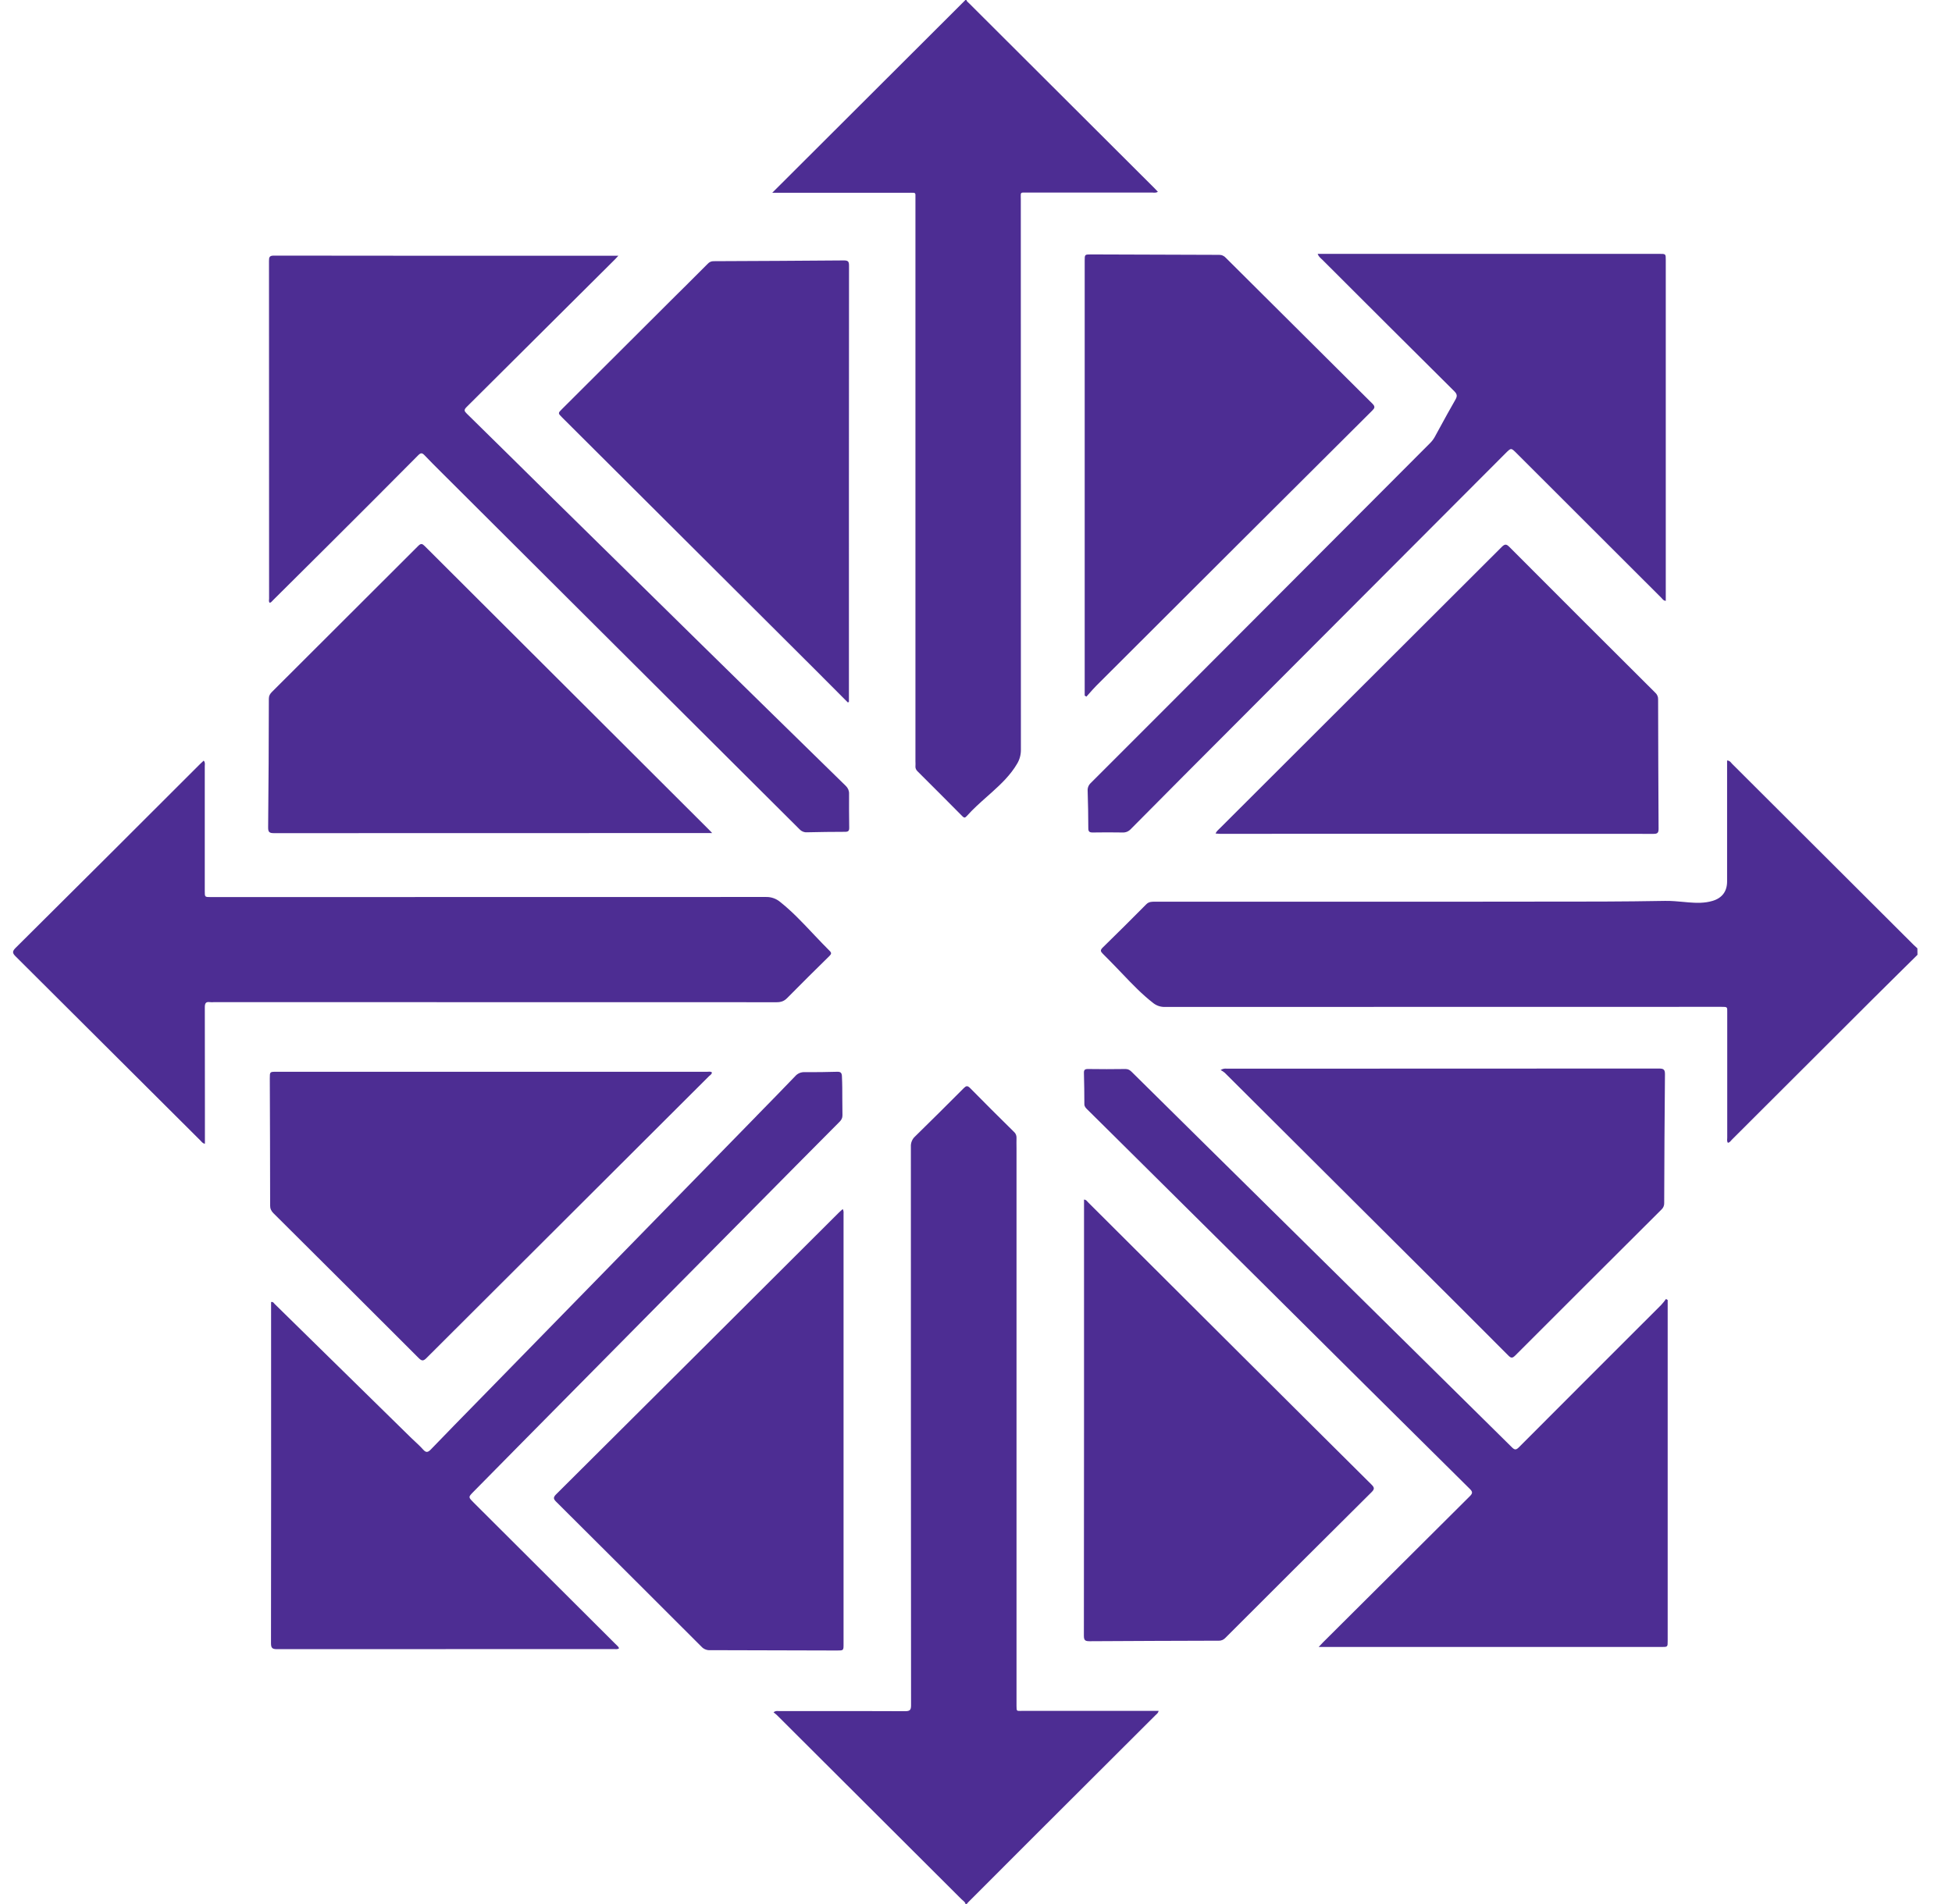 <svg width="41" height="40" viewBox="0 0 41 40" fill="none"
    xmlns="http://www.w3.org/2000/svg">
    <style type="text/css">
    .color {
        fill: #4D2D93;
    }

    @media (prefers-color-scheme:dark) {
        .color {
        fill: #BFA0FF;
    }
    }
    </style>
    <path fillRule="evenodd" clipRule="evenodd" d="M20.343 0.058L20.343 0.058C20.349 0.064 20.356 0.069 20.361 0.075C21.657 1.368 22.954 2.662 24.25 3.955C24.265 3.969 24.278 3.984 24.293 4L24.293 4L24.293 4L24.294 4.001L24.294 4.001L24.294 4.001L24.294 4.001L24.32 4.029C24.288 4.05 24.257 4.048 24.227 4.047C24.219 4.046 24.21 4.045 24.202 4.045C23.331 4.046 22.46 4.046 21.589 4.045C21.571 4.045 21.556 4.045 21.542 4.045C21.488 4.044 21.462 4.044 21.45 4.057C21.439 4.069 21.439 4.092 21.44 4.136V4.137V4.137V4.137C21.441 4.151 21.441 4.168 21.441 4.188C21.441 8.045 21.442 11.901 21.443 15.758C21.443 15.859 21.416 15.957 21.364 16.044C21.227 16.278 21.035 16.463 20.836 16.642C20.799 16.675 20.762 16.708 20.726 16.74C20.58 16.87 20.434 17 20.304 17.146C20.267 17.188 20.247 17.181 20.212 17.146C19.901 16.831 19.587 16.518 19.273 16.205C19.258 16.191 19.245 16.174 19.237 16.154C19.229 16.135 19.226 16.114 19.228 16.093C19.23 16.071 19.229 16.05 19.229 16.028V16.028V16.028V16.028C19.228 16.017 19.228 16.006 19.228 15.995V4.191C19.228 4.173 19.228 4.158 19.228 4.144V4.144C19.229 4.096 19.23 4.072 19.218 4.06C19.206 4.048 19.181 4.049 19.133 4.049H19.133H19.133H19.133H19.133C19.12 4.049 19.105 4.05 19.089 4.05H16.367H16.22L20.278 0L20.301 0.001C20.306 0.027 20.325 0.043 20.343 0.058ZM39.892 20.437C40.02 20.312 40.147 20.186 40.275 20.059L40.273 19.923C40.264 19.913 40.254 19.904 40.243 19.895L40.243 19.895C40.227 19.881 40.211 19.866 40.195 19.851C38.924 18.582 37.653 17.314 36.382 16.047C36.376 16.041 36.37 16.035 36.365 16.028C36.344 16.003 36.322 15.977 36.276 15.977V16.097V18.519C36.276 18.728 36.169 18.869 35.967 18.927C35.801 18.976 35.632 18.971 35.462 18.957L35.375 18.949C35.242 18.937 35.109 18.924 34.974 18.926C34.536 18.933 34.099 18.939 33.662 18.94C32.663 18.942 31.665 18.943 30.667 18.943H24.255H24.254C24.189 18.943 24.13 18.943 24.076 18.998C23.774 19.303 23.468 19.607 23.161 19.907C23.105 19.961 23.116 19.99 23.165 20.038C23.259 20.131 23.352 20.227 23.444 20.322C23.485 20.365 23.526 20.408 23.568 20.451L23.573 20.456C23.78 20.674 23.988 20.891 24.227 21.076C24.296 21.129 24.382 21.157 24.47 21.154C28.353 21.153 32.236 21.152 36.118 21.152L36.156 21.152C36.221 21.152 36.252 21.152 36.267 21.167C36.281 21.182 36.28 21.21 36.279 21.265C36.279 21.28 36.279 21.297 36.279 21.317C36.278 22.176 36.278 23.035 36.279 23.895C36.279 23.904 36.278 23.913 36.278 23.923C36.276 23.952 36.274 23.981 36.292 24.008C36.323 24.004 36.341 23.983 36.359 23.962C36.364 23.956 36.37 23.95 36.375 23.944C37.36 22.96 38.345 21.977 39.33 20.994C39.516 20.808 39.704 20.623 39.891 20.438L39.891 20.438L39.892 20.438L39.892 20.438L39.892 20.438L39.892 20.437ZM20.221 39.922C20.247 39.944 20.273 39.965 20.281 40.001L20.304 40.001C20.314 39.988 20.324 39.975 20.335 39.964C20.806 39.491 21.279 39.019 21.751 38.547C22.591 37.709 23.431 36.871 24.27 36.033C24.275 36.028 24.28 36.024 24.285 36.019C24.305 36.001 24.328 35.981 24.336 35.942H24.212C23.305 35.943 22.397 35.943 21.49 35.942C21.472 35.942 21.456 35.943 21.442 35.943C21.399 35.944 21.376 35.944 21.364 35.933C21.352 35.921 21.352 35.895 21.351 35.84L21.351 35.799V35.721V24.229C21.351 24.193 21.351 24.157 21.351 24.121C21.35 24.05 21.349 23.978 21.351 23.906C21.352 23.882 21.348 23.858 21.339 23.836C21.33 23.814 21.316 23.794 21.297 23.778C20.988 23.473 20.68 23.168 20.377 22.859C20.318 22.799 20.29 22.813 20.24 22.863C19.902 23.203 19.562 23.54 19.22 23.875C19.19 23.902 19.167 23.935 19.152 23.972C19.137 24.008 19.13 24.048 19.132 24.088C19.132 28 19.133 31.912 19.136 35.825C19.136 35.922 19.113 35.949 19.013 35.949C18.367 35.946 17.72 35.946 17.074 35.947C16.839 35.947 16.604 35.947 16.369 35.947C16.362 35.947 16.355 35.946 16.348 35.946C16.318 35.944 16.285 35.942 16.247 35.972C16.256 35.98 16.266 35.988 16.275 35.995C16.294 36.01 16.311 36.023 16.326 36.039C17.617 37.325 18.906 38.612 20.195 39.899C20.203 39.907 20.212 39.914 20.221 39.922ZM4.226 23.978C4.244 23.998 4.263 24.019 4.304 24.03L4.304 23.907L4.304 23.274C4.304 22.571 4.304 21.867 4.302 21.164C4.302 21.081 4.32 21.04 4.409 21.053C4.439 21.056 4.468 21.056 4.497 21.053C8.436 21.053 12.374 21.053 16.312 21.055C16.404 21.055 16.47 21.033 16.535 20.966C16.827 20.669 17.124 20.376 17.422 20.083C17.465 20.041 17.468 20.016 17.424 19.974C17.32 19.871 17.219 19.764 17.118 19.658L17.064 19.601C16.85 19.374 16.635 19.146 16.389 18.95C16.305 18.879 16.198 18.841 16.088 18.844C12.202 18.845 8.316 18.846 4.429 18.846C4.301 18.846 4.301 18.846 4.301 18.72C4.301 17.847 4.301 16.975 4.301 16.102C4.301 16.094 4.301 16.085 4.302 16.076C4.304 16.044 4.307 16.011 4.279 15.979L4.25 16.006L4.25 16.006L4.25 16.006C4.232 16.023 4.215 16.039 4.198 16.055C2.911 17.343 1.621 18.629 0.328 19.913C0.255 19.986 0.258 20.023 0.329 20.093C1.624 21.383 2.919 22.674 4.214 23.965C4.218 23.969 4.222 23.974 4.226 23.978ZM13.003 34.627C12.977 34.648 12.95 34.646 12.925 34.645L12.925 34.645C12.918 34.644 12.911 34.644 12.905 34.644C10.542 34.644 8.179 34.645 5.817 34.646C5.716 34.646 5.692 34.618 5.692 34.52C5.695 32.163 5.696 29.806 5.694 27.45V27.353C5.728 27.345 5.744 27.364 5.758 27.382C5.762 27.386 5.766 27.391 5.77 27.395C6.726 28.332 7.682 29.27 8.638 30.209C8.666 30.235 8.694 30.262 8.722 30.288L8.722 30.288C8.777 30.34 8.833 30.391 8.883 30.448C8.944 30.517 8.982 30.521 9.05 30.45C9.385 30.102 9.723 29.757 10.061 29.412L10.061 29.412L10.326 29.141L12.874 26.533C13.835 25.549 14.796 24.566 15.757 23.581L15.889 23.446L15.889 23.445C16.162 23.167 16.434 22.888 16.704 22.607C16.728 22.579 16.758 22.558 16.792 22.543C16.826 22.529 16.863 22.522 16.899 22.524C17.128 22.526 17.356 22.522 17.585 22.516C17.655 22.514 17.681 22.537 17.684 22.61C17.692 22.773 17.692 22.936 17.692 23.099C17.693 23.209 17.693 23.32 17.695 23.43C17.696 23.488 17.673 23.528 17.634 23.567C17.03 24.174 16.428 24.782 15.825 25.392C15.094 26.131 14.363 26.87 13.631 27.608C12.737 28.512 11.843 29.416 10.95 30.32C10.613 30.66 10.277 31.002 9.941 31.343C9.834 31.452 9.835 31.452 9.946 31.563L9.946 31.564L12.923 34.533C12.93 34.54 12.937 34.547 12.945 34.554C12.968 34.575 12.991 34.597 13.003 34.627ZM12.962 5.401L12.988 5.372L12.879 5.373C10.504 5.374 8.128 5.373 5.752 5.37C5.657 5.37 5.65 5.406 5.65 5.483C5.651 7.845 5.651 10.208 5.652 12.571C5.652 12.579 5.651 12.586 5.651 12.594C5.648 12.618 5.646 12.642 5.664 12.664C5.692 12.658 5.708 12.639 5.724 12.621C5.729 12.615 5.735 12.609 5.74 12.604C6.131 12.216 6.522 11.828 6.912 11.439C7.538 10.816 8.162 10.191 8.784 9.564C8.841 9.506 8.869 9.514 8.919 9.566C9.03 9.683 9.144 9.797 9.259 9.911L9.297 9.949C10.951 11.598 12.605 13.248 14.26 14.897C15.106 15.738 15.951 16.58 16.794 17.422C16.814 17.444 16.837 17.46 16.864 17.471C16.891 17.482 16.919 17.487 16.948 17.485C17.216 17.479 17.484 17.475 17.751 17.475C17.821 17.475 17.838 17.452 17.837 17.386C17.833 17.148 17.833 16.91 17.834 16.673C17.835 16.642 17.829 16.612 17.817 16.584C17.805 16.556 17.787 16.531 17.765 16.51C16.759 15.526 15.753 14.541 14.749 13.555C13.705 12.53 12.662 11.504 11.619 10.478C11.014 9.88 10.409 9.283 9.802 8.687C9.752 8.638 9.74 8.611 9.799 8.552C10.839 7.518 11.879 6.484 12.917 5.449C12.93 5.436 12.943 5.422 12.962 5.401ZM27.676 5.333H34.854C34.988 5.333 34.988 5.333 34.988 5.461V12.623C34.95 12.621 34.929 12.598 34.91 12.576L34.91 12.576L34.902 12.566C34.899 12.563 34.897 12.561 34.894 12.558C33.879 11.545 32.865 10.532 31.851 9.518C31.739 9.407 31.739 9.406 31.625 9.52C30.151 10.996 28.678 12.473 27.205 13.95C26.422 14.734 25.64 15.518 24.858 16.303C24.49 16.673 24.123 17.043 23.756 17.413C23.733 17.438 23.706 17.458 23.675 17.472C23.644 17.485 23.61 17.491 23.576 17.489C23.368 17.485 23.159 17.486 22.95 17.489C22.883 17.489 22.859 17.47 22.859 17.401C22.859 17.138 22.853 16.874 22.845 16.611C22.843 16.581 22.848 16.55 22.86 16.522C22.871 16.494 22.889 16.469 22.912 16.448C24.021 15.34 25.128 14.231 26.235 13.121C27.506 11.848 28.776 10.574 30.046 9.3C30.082 9.263 30.113 9.221 30.138 9.175C30.173 9.111 30.208 9.047 30.243 8.983C30.35 8.787 30.457 8.591 30.569 8.397C30.612 8.322 30.608 8.28 30.544 8.217C29.619 7.299 28.696 6.378 27.774 5.456C27.77 5.452 27.766 5.448 27.762 5.445L27.751 5.435C27.724 5.409 27.694 5.382 27.676 5.333ZM27.739 34.556C27.727 34.568 27.714 34.582 27.698 34.599V34.6H34.901C35.028 34.6 35.028 34.599 35.028 34.475V27.311L34.993 27.289C34.962 27.333 34.928 27.375 34.891 27.415C33.895 28.41 32.899 29.406 31.905 30.403C31.844 30.464 31.815 30.464 31.754 30.403C31.15 29.805 30.545 29.207 29.939 28.61L25.396 24.125C24.853 23.59 24.311 23.053 23.769 22.517C23.733 22.482 23.698 22.458 23.642 22.458C23.378 22.462 23.114 22.462 22.849 22.458C22.785 22.458 22.765 22.479 22.767 22.542C22.773 22.76 22.776 22.978 22.776 23.196C22.776 23.244 22.803 23.273 22.833 23.303L23.438 23.902C24.446 24.902 25.455 25.903 26.464 26.904C27.931 28.363 29.4 29.821 30.87 31.277C30.933 31.339 30.936 31.37 30.871 31.434C29.843 32.457 28.815 33.48 27.788 34.504C27.772 34.519 27.758 34.535 27.739 34.556ZM25.532 17.511C25.551 17.467 25.578 17.443 25.603 17.419L25.603 17.419C25.609 17.414 25.615 17.408 25.621 17.402C27.596 15.432 29.57 13.461 31.544 11.489C31.609 11.425 31.642 11.428 31.704 11.491C32.723 12.513 33.744 13.534 34.767 14.552C34.787 14.569 34.802 14.591 34.812 14.614C34.823 14.638 34.828 14.663 34.827 14.689C34.829 15.597 34.832 16.505 34.837 17.413C34.837 17.494 34.815 17.518 34.733 17.518C31.695 17.516 28.657 17.516 25.619 17.517C25.604 17.516 25.59 17.515 25.574 17.514C25.562 17.513 25.548 17.512 25.532 17.511ZM22.841 25.244C22.825 25.224 22.807 25.204 22.769 25.2V25.296C22.77 28.319 22.769 31.342 22.766 34.365C22.766 34.465 22.799 34.479 22.888 34.479C23.791 34.474 24.695 34.47 25.599 34.468C25.626 34.469 25.653 34.463 25.677 34.453C25.702 34.441 25.724 34.425 25.742 34.405C26.763 33.384 27.785 32.364 28.809 31.347C28.871 31.285 28.872 31.253 28.809 31.19C27.852 30.24 26.896 29.288 25.941 28.336C24.912 27.31 23.884 26.284 22.854 25.258C22.852 25.256 22.85 25.253 22.848 25.251L22.841 25.244ZM25.638 22.479C25.692 22.447 25.727 22.449 25.757 22.45C25.763 22.451 25.769 22.451 25.775 22.451C28.799 22.451 31.823 22.45 34.848 22.448C34.947 22.448 34.972 22.473 34.971 22.571C34.962 23.472 34.958 24.373 34.955 25.275C34.956 25.3 34.951 25.326 34.941 25.349C34.931 25.373 34.916 25.394 34.897 25.411C33.873 26.432 32.849 27.453 31.826 28.477C31.77 28.532 31.742 28.538 31.683 28.479C30.979 27.772 30.274 27.068 29.568 26.366C28.287 25.09 27.006 23.813 25.725 22.537C25.698 22.515 25.669 22.495 25.638 22.479ZM14.831 17.501H14.958C14.942 17.484 14.929 17.47 14.919 17.459L14.919 17.459C14.906 17.446 14.896 17.435 14.886 17.425C12.897 15.441 10.908 13.457 8.921 11.472C8.87 11.421 8.842 11.411 8.785 11.468C7.762 12.491 6.738 13.513 5.713 14.535C5.672 14.576 5.647 14.615 5.647 14.678C5.646 15.579 5.641 16.48 5.632 17.382C5.631 17.482 5.658 17.503 5.756 17.503C8.781 17.501 11.806 17.501 14.831 17.501ZM17.808 14.757C17.574 14.522 17.34 14.287 17.105 14.052C15.34 12.292 13.574 10.531 11.809 8.772C11.717 8.68 11.717 8.68 11.808 8.59L11.809 8.589L14.183 6.221C14.274 6.13 14.366 6.039 14.458 5.949L14.458 5.948L14.458 5.948L14.458 5.948C14.595 5.812 14.732 5.676 14.868 5.539C14.883 5.523 14.901 5.509 14.922 5.5C14.942 5.491 14.964 5.487 14.986 5.487C15.9 5.484 16.813 5.478 17.726 5.471C17.816 5.471 17.833 5.497 17.833 5.581C17.831 8.608 17.83 11.634 17.831 14.661V14.746L17.808 14.757ZM17.718 25.498C17.72 25.47 17.721 25.438 17.701 25.4L17.67 25.428C17.653 25.443 17.638 25.457 17.623 25.471C15.644 27.446 13.663 29.42 11.681 31.393C11.613 31.46 11.626 31.494 11.685 31.552C12.704 32.566 13.721 33.581 14.737 34.597C14.759 34.621 14.786 34.639 14.816 34.651C14.845 34.663 14.877 34.669 14.909 34.667C15.8 34.669 16.691 34.672 17.582 34.674C17.718 34.674 17.718 34.673 17.718 34.541V25.519C17.718 25.512 17.718 25.505 17.718 25.498ZM14.954 22.53C14.951 22.56 14.931 22.576 14.912 22.592C14.906 22.596 14.9 22.601 14.895 22.606C12.916 24.581 10.936 26.556 8.957 28.531C8.893 28.595 8.859 28.595 8.795 28.531C7.779 27.515 6.761 26.499 5.742 25.486C5.72 25.465 5.702 25.44 5.69 25.412C5.678 25.384 5.673 25.353 5.674 25.323C5.673 24.434 5.671 23.546 5.667 22.657C5.667 22.516 5.667 22.516 5.804 22.516H14.852C14.86 22.516 14.869 22.515 14.877 22.515C14.903 22.513 14.93 22.511 14.954 22.53ZM22.783 5.477V14.613L22.819 14.635C22.842 14.611 22.864 14.585 22.886 14.56C22.932 14.507 22.979 14.455 23.028 14.405C24.957 12.478 26.888 10.552 28.821 8.627C28.875 8.574 28.889 8.543 28.827 8.481C27.799 7.459 26.771 6.436 25.744 5.413C25.727 5.394 25.706 5.379 25.682 5.369C25.659 5.358 25.633 5.354 25.607 5.354C24.71 5.351 23.813 5.349 22.916 5.345C22.783 5.345 22.783 5.346 22.783 5.477Z" fill="#4D2D93" class="color"/>
</svg>
